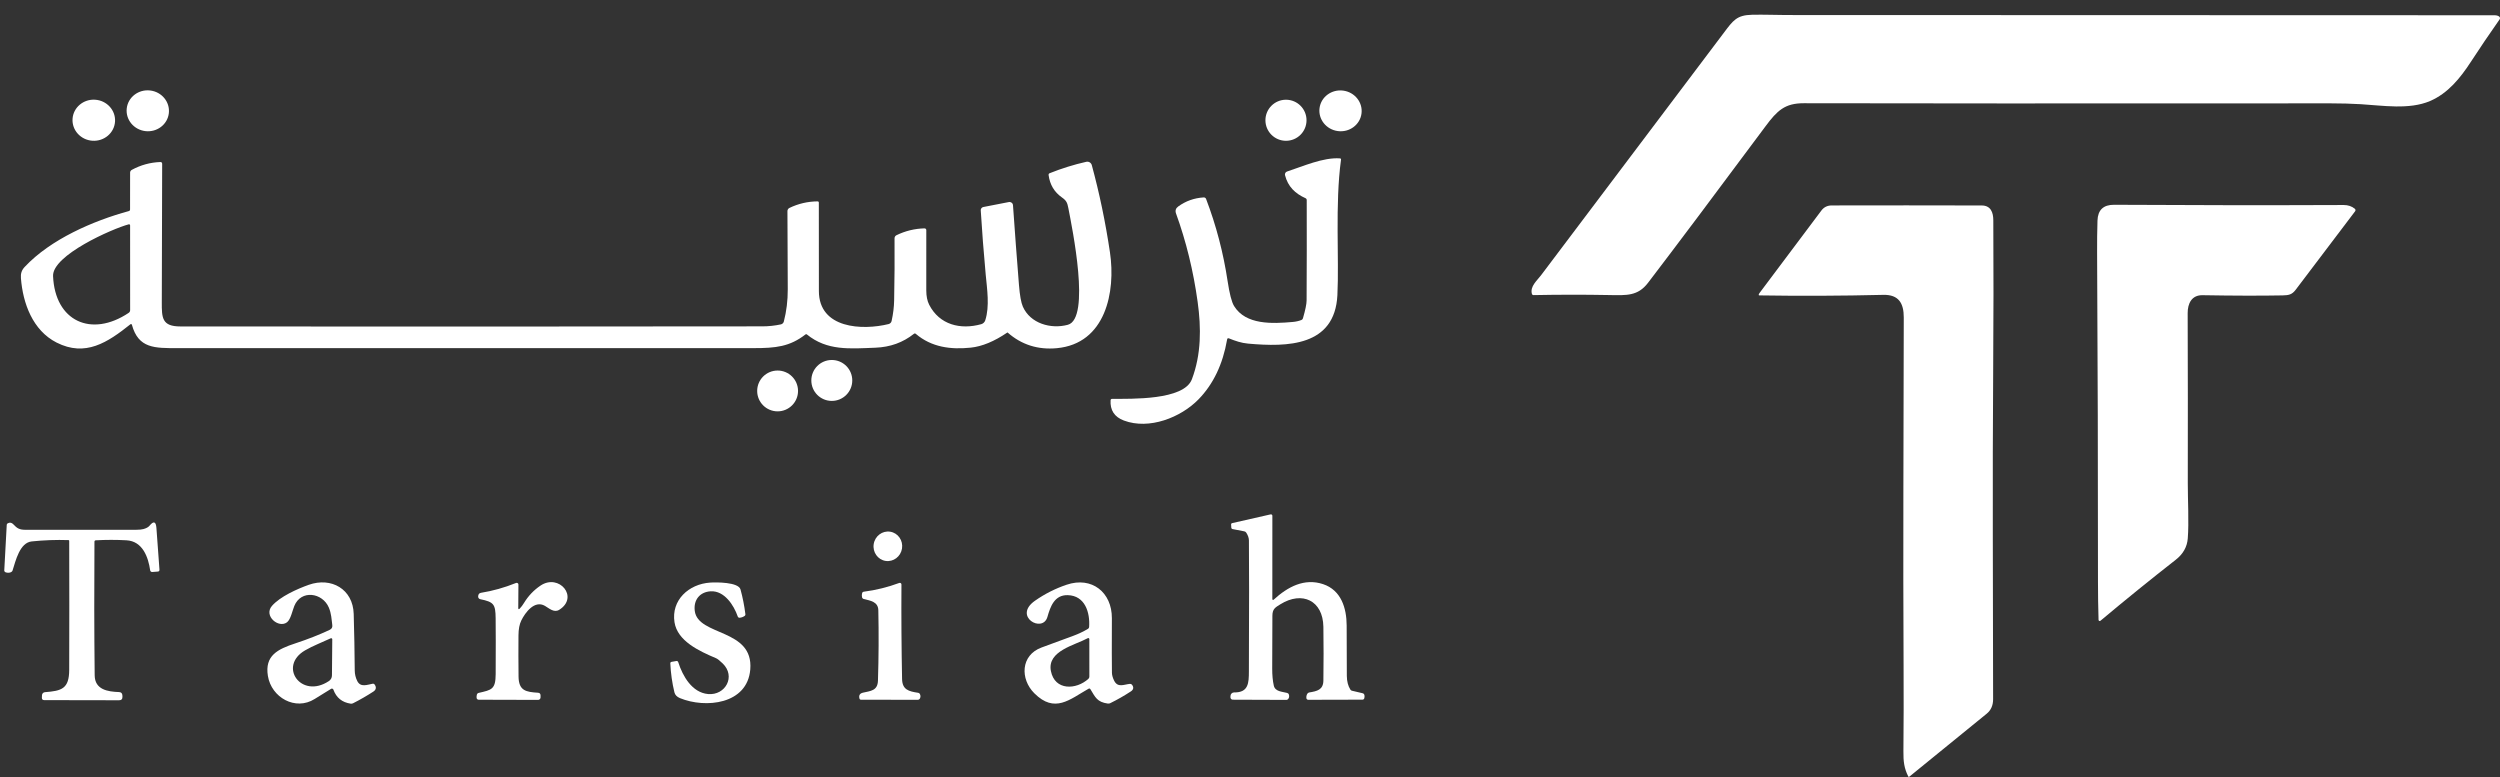 <svg width="164" height="51" viewBox="0 0 164 51" fill="none" xmlns="http://www.w3.org/2000/svg">
<rect x="0" y="0" width="164" height="51" fill="#333333" stroke="none"/>
<path d="M9.543 8.602C10.305 8.689 10.992 8.162 11.076 7.426C11.16 6.689 10.61 6.022 9.847 5.935C9.084 5.848 8.398 6.375 8.314 7.111C8.23 7.848 8.78 8.515 9.543 8.602Z" fill="white"/>
<path d="M87.763 8.599C88.523 8.699 89.218 8.186 89.314 7.452C89.411 6.719 88.873 6.044 88.113 5.944C87.353 5.844 86.658 6.357 86.562 7.09C86.465 7.823 87.003 8.499 87.763 8.599Z" fill="white"/>
<path d="M6.065 9.233C6.835 9.283 7.498 8.72 7.546 7.977C7.594 7.234 7.009 6.591 6.24 6.541C5.47 6.491 4.807 7.054 4.759 7.797C4.711 8.54 5.296 9.183 6.065 9.233Z" fill="white"/>
<path d="M84.36 9.236C85.105 9.236 85.708 8.633 85.708 7.889C85.708 7.145 85.105 6.542 84.36 6.542C83.616 6.542 83.012 7.145 83.012 7.889C83.012 8.633 83.616 9.236 84.36 9.236Z" fill="white"/>
<path d="M8.652 21.302C8.649 21.293 8.644 21.284 8.637 21.277C8.63 21.27 8.622 21.265 8.612 21.261C8.603 21.258 8.593 21.258 8.583 21.26C8.573 21.261 8.564 21.266 8.556 21.272C7.059 22.466 5.606 23.433 3.71 22.471C2.141 21.673 1.499 19.889 1.373 18.251C1.351 17.953 1.409 17.732 1.625 17.505C3.324 15.695 6.102 14.49 8.447 13.848C8.504 13.833 8.532 13.796 8.532 13.737L8.535 11.322C8.536 11.286 8.546 11.25 8.565 11.219C8.584 11.188 8.61 11.162 8.642 11.145C9.222 10.828 9.845 10.656 10.509 10.629C10.595 10.625 10.638 10.666 10.638 10.753C10.632 13.751 10.623 16.774 10.614 19.822C10.609 20.859 10.625 21.415 11.839 21.415C24.563 21.427 37.286 21.425 50.01 21.409C50.417 21.409 50.822 21.366 51.224 21.28C51.27 21.27 51.313 21.248 51.347 21.215C51.382 21.183 51.407 21.141 51.419 21.095C51.594 20.418 51.68 19.712 51.677 18.976C51.669 17.254 51.662 15.545 51.656 13.848C51.656 13.805 51.668 13.762 51.691 13.726C51.714 13.689 51.747 13.659 51.786 13.641C52.367 13.36 52.98 13.217 53.626 13.21C53.685 13.209 53.715 13.238 53.715 13.297C53.718 15.234 53.719 17.167 53.719 19.095C53.721 21.573 56.588 21.68 58.29 21.259C58.34 21.247 58.385 21.221 58.42 21.185C58.455 21.149 58.48 21.104 58.49 21.054C58.592 20.59 58.648 20.139 58.656 19.701C58.683 18.328 58.692 16.971 58.682 15.631C58.682 15.589 58.694 15.548 58.715 15.513C58.737 15.478 58.768 15.45 58.805 15.432C59.386 15.148 60.001 14.997 60.649 14.981C60.664 14.981 60.679 14.984 60.693 14.989C60.707 14.995 60.72 15.003 60.731 15.014C60.741 15.024 60.75 15.037 60.756 15.05C60.762 15.064 60.765 15.079 60.765 15.094C60.766 16.405 60.766 17.722 60.764 19.047C60.764 19.43 60.828 19.746 60.956 19.994C61.63 21.306 63.002 21.647 64.367 21.267C64.429 21.25 64.486 21.218 64.532 21.173C64.579 21.129 64.614 21.073 64.633 21.012C64.93 20.097 64.751 18.958 64.662 18.011C64.53 16.582 64.422 15.178 64.337 13.799C64.334 13.748 64.35 13.698 64.38 13.658C64.411 13.618 64.455 13.591 64.504 13.581L66.183 13.254C66.214 13.248 66.247 13.249 66.278 13.256C66.309 13.264 66.339 13.278 66.364 13.297C66.39 13.317 66.411 13.342 66.426 13.37C66.441 13.399 66.45 13.43 66.452 13.462C66.576 15.23 66.706 16.973 66.844 18.692C66.899 19.381 66.984 19.855 67.1 20.117C67.589 21.22 68.932 21.607 70.049 21.306C71.56 20.898 70.336 14.965 70.085 13.658C70.015 13.307 69.97 13.167 69.657 12.948C69.162 12.6 68.872 12.113 68.788 11.486C68.781 11.425 68.805 11.383 68.862 11.361C69.644 11.048 70.444 10.799 71.262 10.614C71.338 10.597 71.417 10.61 71.484 10.65C71.551 10.69 71.6 10.754 71.621 10.829C72.122 12.669 72.52 14.579 72.814 16.559C73.198 19.146 72.534 22.545 69.324 22.841C68.085 22.956 67.011 22.614 66.102 21.815C66.099 21.813 66.096 21.811 66.092 21.811C66.088 21.811 66.085 21.811 66.081 21.813C65.222 22.398 64.421 22.729 63.676 22.806C62.363 22.941 61.112 22.782 60.078 21.902C60.037 21.866 59.994 21.866 59.951 21.9C59.235 22.47 58.394 22.773 57.428 22.809C55.741 22.875 54.255 23.02 52.928 21.936C52.916 21.926 52.901 21.921 52.886 21.921C52.871 21.921 52.856 21.926 52.844 21.936C51.804 22.745 50.883 22.837 49.447 22.837C36.855 22.833 24.262 22.834 11.67 22.838C10.148 22.838 9.08 22.87 8.652 21.302ZM8.447 14.715C7.354 15.009 3.424 16.746 3.481 18.109C3.605 21.074 5.993 22.161 8.439 20.526C8.504 20.482 8.537 20.42 8.537 20.34L8.535 14.783C8.535 14.772 8.533 14.762 8.528 14.752C8.523 14.743 8.516 14.734 8.508 14.728C8.499 14.721 8.489 14.717 8.479 14.714C8.468 14.712 8.457 14.713 8.447 14.715Z" fill="white"/>
<path d="M80.499 22.27C80.218 23.895 79.592 25.205 78.62 26.2C77.463 27.386 75.384 28.212 73.725 27.586C73.104 27.352 72.814 26.907 72.855 26.253C72.856 26.23 72.866 26.207 72.884 26.191C72.901 26.175 72.924 26.166 72.948 26.166C74.212 26.158 77.663 26.268 78.187 24.882C78.806 23.246 78.803 21.517 78.566 19.808C78.286 17.777 77.814 15.844 77.148 14.007C77.081 13.818 77.128 13.664 77.29 13.546C77.785 13.186 78.343 12.988 78.964 12.95C78.997 12.948 79.03 12.957 79.058 12.975C79.086 12.993 79.107 13.019 79.119 13.05C79.782 14.791 80.253 16.588 80.531 18.44C80.657 19.273 80.798 19.819 80.955 20.075C81.724 21.329 83.481 21.237 84.797 21.121C85.012 21.103 85.205 21.059 85.374 20.991C85.425 20.97 85.458 20.934 85.473 20.881C85.632 20.332 85.712 19.942 85.713 19.709C85.725 17.514 85.728 15.318 85.721 13.122C85.721 13.097 85.714 13.073 85.7 13.052C85.686 13.03 85.667 13.014 85.644 13.003C84.97 12.702 84.486 12.243 84.297 11.492C84.285 11.443 84.292 11.39 84.317 11.346C84.341 11.301 84.382 11.267 84.431 11.252C85.463 10.916 86.803 10.312 87.898 10.39C87.954 10.393 87.978 10.422 87.97 10.478C87.572 13.404 87.854 16.97 87.733 19.366C87.562 22.726 84.451 22.773 81.876 22.541C81.424 22.5 81.045 22.368 80.624 22.199C80.554 22.171 80.512 22.195 80.499 22.27Z" fill="white"/>
<path d="M54.566 26.3C55.308 26.3 55.909 25.699 55.909 24.957C55.909 24.216 55.308 23.615 54.566 23.615C53.824 23.615 53.223 24.216 53.223 24.957C53.223 25.699 53.824 26.3 54.566 26.3Z" fill="white"/>
<path d="M51.011 26.985C51.751 26.985 52.351 26.385 52.351 25.646C52.351 24.906 51.751 24.307 51.011 24.307C50.271 24.307 49.671 24.906 49.671 25.646C49.671 26.385 50.271 26.985 51.011 26.985Z" fill="white"/>
<path d="M83.549 39.342C84.47 38.496 85.565 37.911 86.793 38.319C87.982 38.714 88.338 39.896 88.341 41.034C88.343 42.136 88.347 43.238 88.352 44.34C88.355 44.698 88.433 44.998 88.586 45.239C88.609 45.276 88.645 45.302 88.688 45.312L89.383 45.475C89.451 45.491 89.493 45.534 89.507 45.604C89.521 45.671 89.518 45.739 89.497 45.807C89.49 45.833 89.474 45.856 89.453 45.873C89.431 45.89 89.405 45.899 89.378 45.898L85.818 45.907C85.789 45.907 85.761 45.896 85.74 45.877C85.718 45.859 85.704 45.833 85.7 45.805C85.686 45.701 85.706 45.604 85.758 45.513C85.771 45.491 85.789 45.471 85.811 45.456C85.832 45.441 85.857 45.431 85.882 45.426C86.406 45.341 86.805 45.252 86.814 44.645C86.831 43.47 86.831 42.294 86.814 41.119C86.787 39.392 85.424 38.752 83.994 39.64C83.653 39.853 83.472 39.943 83.469 40.396C83.464 41.551 83.461 42.705 83.457 43.859C83.456 44.288 83.491 44.66 83.561 44.975C83.649 45.378 84.123 45.37 84.438 45.457C84.494 45.472 84.531 45.506 84.549 45.56C84.583 45.66 84.574 45.751 84.52 45.834C84.486 45.887 84.437 45.913 84.375 45.913L80.873 45.9C80.852 45.9 80.831 45.896 80.811 45.888C80.791 45.879 80.774 45.867 80.759 45.852C80.745 45.836 80.733 45.818 80.726 45.798C80.719 45.778 80.715 45.757 80.716 45.736L80.721 45.645C80.724 45.585 80.751 45.527 80.795 45.486C80.84 45.444 80.899 45.422 80.96 45.423C81.908 45.441 81.924 44.785 81.927 44.06C81.945 39.762 81.945 36.892 81.929 35.449C81.927 35.286 81.867 35.115 81.75 34.938C81.72 34.893 81.678 34.866 81.624 34.856L80.863 34.709C80.806 34.699 80.776 34.664 80.773 34.606L80.761 34.413C80.758 34.36 80.782 34.328 80.834 34.316L83.353 33.743C83.366 33.739 83.381 33.739 83.394 33.743C83.408 33.746 83.421 33.752 83.432 33.761C83.443 33.77 83.452 33.781 83.458 33.794C83.464 33.806 83.467 33.82 83.467 33.834L83.465 39.306C83.466 39.316 83.469 39.325 83.474 39.333C83.48 39.341 83.487 39.347 83.496 39.351C83.505 39.355 83.514 39.356 83.524 39.355C83.533 39.353 83.542 39.349 83.549 39.342Z" fill="white"/>
<path d="M6.196 35.538C6.175 38.459 6.179 41.381 6.211 44.302C6.22 45.248 7.078 45.375 7.802 45.399C7.949 45.403 8.025 45.479 8.029 45.626L8.033 45.708C8.037 45.861 7.962 45.937 7.808 45.937L2.904 45.928C2.794 45.928 2.742 45.873 2.747 45.765L2.755 45.6C2.758 45.551 2.778 45.504 2.813 45.469C2.848 45.433 2.894 45.411 2.944 45.407C4.047 45.323 4.537 45.186 4.54 43.939C4.549 41.119 4.549 38.298 4.54 35.475C4.54 35.464 4.536 35.453 4.528 35.445C4.52 35.437 4.51 35.432 4.498 35.431C3.694 35.404 2.889 35.433 2.083 35.517C1.296 35.597 1.03 36.778 0.827 37.415C0.809 37.474 0.771 37.515 0.713 37.539C0.595 37.585 0.478 37.585 0.359 37.539C0.335 37.529 0.315 37.512 0.301 37.49C0.286 37.469 0.279 37.444 0.28 37.418L0.442 34.431C0.444 34.387 0.464 34.354 0.503 34.332C0.643 34.257 0.767 34.278 0.875 34.395C1.12 34.661 1.278 34.753 1.664 34.755C4.093 34.76 6.523 34.759 8.953 34.753C9.14 34.753 9.291 34.738 9.405 34.708C9.595 34.656 9.73 34.583 9.809 34.487C10.079 34.157 10.23 34.207 10.261 34.635L10.461 37.37C10.466 37.448 10.43 37.49 10.351 37.495L9.988 37.523C9.956 37.526 9.923 37.516 9.898 37.495C9.872 37.475 9.856 37.446 9.851 37.413C9.729 36.561 9.363 35.501 8.295 35.443C7.626 35.406 6.956 35.407 6.286 35.444C6.227 35.447 6.197 35.479 6.196 35.538Z" fill="white"/>
<path d="M57.315 35.692C57.232 36.221 57.581 36.715 58.093 36.796C58.606 36.876 59.089 36.512 59.172 35.983C59.255 35.453 58.907 34.959 58.394 34.879C57.881 34.799 57.398 35.163 57.315 35.692Z" fill="white"/>
<path d="M21.871 45.241C21.866 45.227 21.857 45.213 21.846 45.202C21.835 45.191 21.822 45.183 21.808 45.178C21.793 45.172 21.778 45.171 21.763 45.172C21.747 45.174 21.733 45.178 21.72 45.187C21.358 45.406 21 45.627 20.644 45.852C19.377 46.651 17.803 45.754 17.574 44.342C17.357 43.01 18.206 42.589 19.375 42.204C20.198 41.933 20.948 41.638 21.626 41.319C21.759 41.256 21.817 41.154 21.799 41.013C21.747 40.599 21.737 40.253 21.573 39.859C21.159 38.877 19.748 38.662 19.306 39.753C19.18 40.064 19.07 40.63 18.832 40.818C18.292 41.245 17.27 40.404 17.84 39.747C18.374 39.134 19.499 38.632 20.254 38.364C21.736 37.84 23.156 38.646 23.203 40.275C23.239 41.51 23.262 42.744 23.271 43.98C23.273 44.226 23.328 44.457 23.435 44.672C23.653 45.114 24.093 44.916 24.444 44.853C24.498 44.843 24.542 44.861 24.575 44.904C24.702 45.077 24.68 45.246 24.491 45.369C24.061 45.648 23.618 45.903 23.161 46.134C23.112 46.16 23.059 46.168 23.003 46.16C22.439 46.075 22.061 45.769 21.871 45.241ZM21.692 41.874C21.149 42.13 20.526 42.364 20.011 42.665C18.227 43.704 19.757 45.873 21.565 44.685C21.704 44.593 21.775 44.465 21.776 44.302C21.781 43.51 21.788 42.723 21.797 41.94C21.797 41.927 21.794 41.915 21.788 41.904C21.782 41.893 21.774 41.884 21.763 41.877C21.753 41.871 21.741 41.867 21.728 41.866C21.716 41.865 21.703 41.868 21.692 41.874Z" fill="white"/>
<path d="M34.101 39.917C34.195 39.819 34.287 39.698 34.376 39.551C34.657 39.091 35.017 38.712 35.455 38.417C36.674 37.594 38.004 39.182 36.684 40.004C36.343 40.215 36.023 39.904 35.747 39.745C35.066 39.35 34.455 40.18 34.197 40.704C34.077 40.949 34.015 41.273 34.012 41.677C34.005 42.579 34.006 43.48 34.017 44.381C34.028 45.318 34.505 45.393 35.295 45.444C35.405 45.452 35.46 45.511 35.46 45.621V45.752C35.46 45.795 35.443 45.836 35.413 45.866C35.382 45.896 35.341 45.913 35.299 45.913L31.398 45.902C31.365 45.902 31.333 45.89 31.308 45.867C31.283 45.845 31.268 45.814 31.265 45.781C31.257 45.703 31.264 45.63 31.285 45.56C31.304 45.503 31.343 45.468 31.402 45.454C32.259 45.259 32.511 45.222 32.516 44.221C32.524 42.562 32.524 41.34 32.514 40.555C32.503 39.643 32.403 39.49 31.506 39.308C31.465 39.3 31.429 39.278 31.403 39.245C31.377 39.213 31.364 39.172 31.366 39.131C31.37 38.988 31.433 38.907 31.553 38.888C32.324 38.764 33.091 38.549 33.854 38.242C33.871 38.235 33.89 38.232 33.908 38.234C33.926 38.236 33.944 38.242 33.959 38.253C33.974 38.263 33.987 38.277 33.996 38.293C34.004 38.31 34.009 38.328 34.009 38.346L33.998 39.875C33.996 39.976 34.031 39.99 34.101 39.917Z" fill="white"/>
<path d="M46.629 38.789C45.911 38.826 45.487 39.351 45.576 40.073C45.784 41.747 49.442 41.211 49.218 43.916C49.029 46.212 46.275 46.485 44.605 45.797C44.404 45.713 44.283 45.587 44.242 45.418C44.092 44.795 44.002 44.163 43.973 43.523C43.97 43.462 43.998 43.426 44.058 43.417L44.361 43.364C44.429 43.352 44.474 43.379 44.495 43.446C44.784 44.353 45.397 45.432 46.446 45.529C47.585 45.634 48.292 44.37 47.402 43.517C47.21 43.332 47.068 43.219 46.975 43.18C45.864 42.711 44.439 42.053 44.247 40.818C44.023 39.372 45.179 38.312 46.588 38.218C46.978 38.191 48.446 38.181 48.578 38.67C48.723 39.201 48.829 39.741 48.897 40.287C48.904 40.339 48.885 40.38 48.841 40.41C48.745 40.474 48.639 40.513 48.521 40.524C48.495 40.527 48.468 40.521 48.445 40.506C48.423 40.492 48.406 40.47 48.397 40.445C48.139 39.693 47.514 38.744 46.629 38.789Z" fill="white"/>
<path d="M59.176 44.541C59.19 45.247 59.611 45.354 60.227 45.447C60.285 45.457 60.326 45.488 60.351 45.541C60.393 45.63 60.393 45.719 60.353 45.808C60.322 45.875 60.27 45.908 60.196 45.908L56.483 45.901C56.429 45.901 56.395 45.876 56.381 45.824C56.327 45.616 56.402 45.487 56.612 45.439C57.105 45.326 57.573 45.316 57.594 44.653C57.643 43.112 57.651 41.572 57.618 40.031C57.605 39.467 57.089 39.403 56.662 39.295C56.634 39.288 56.609 39.273 56.589 39.253C56.569 39.232 56.555 39.206 56.549 39.177C56.53 39.09 56.531 39.003 56.554 38.916C56.569 38.856 56.608 38.822 56.67 38.815C57.465 38.712 58.24 38.52 58.993 38.241C59.009 38.235 59.026 38.233 59.043 38.235C59.06 38.237 59.076 38.243 59.09 38.253C59.104 38.263 59.115 38.276 59.123 38.291C59.131 38.306 59.135 38.322 59.135 38.339C59.122 40.42 59.136 42.487 59.176 44.541Z" fill="white"/>
<path d="M71.405 45.183C70.168 45.885 69.192 46.817 67.852 45.479C66.916 44.546 66.949 42.985 68.324 42.477C69.025 42.218 69.727 41.96 70.431 41.701C70.759 41.579 71.073 41.429 71.373 41.251C71.419 41.223 71.444 41.182 71.447 41.129C71.512 40.186 71.184 39.073 70.046 39.042C69.167 39.018 68.903 39.799 68.711 40.47C68.398 41.562 66.426 40.438 67.894 39.409C68.532 38.962 69.223 38.611 69.967 38.359C71.628 37.795 72.947 38.863 72.939 40.553C72.931 42.398 72.933 43.593 72.943 44.14C72.947 44.291 72.994 44.459 73.085 44.646C73.324 45.136 73.732 44.898 74.122 44.862C74.176 44.857 74.22 44.875 74.256 44.917C74.385 45.072 74.367 45.236 74.191 45.352C73.751 45.641 73.295 45.901 72.824 46.132C72.777 46.154 72.724 46.162 72.671 46.154C71.969 46.053 71.855 45.744 71.533 45.215C71.5 45.162 71.458 45.152 71.405 45.183ZM71.358 41.865C70.514 42.326 68.684 42.697 68.938 44.015C69.193 45.325 70.609 45.252 71.397 44.533C71.418 44.515 71.434 44.493 71.445 44.468C71.456 44.443 71.462 44.416 71.462 44.388L71.46 41.925C71.46 41.913 71.457 41.901 71.451 41.891C71.445 41.88 71.437 41.871 71.427 41.865C71.416 41.859 71.404 41.856 71.392 41.856C71.381 41.856 71.369 41.859 71.358 41.865Z" fill="white"/>
<path d="M159.413 6.626C158.044 7.213 156.301 6.92 154.862 6.835C154.225 6.798 153.57 6.78 152.9 6.78C135.88 6.79 124.358 6.788 118.333 6.772C117.085 6.769 116.584 7.255 115.824 8.276C112.525 12.713 109.954 16.138 108.11 18.553C107.443 19.426 106.711 19.378 105.544 19.355C103.903 19.324 102.259 19.326 100.61 19.359C100.546 19.36 100.506 19.33 100.49 19.268C100.366 18.788 100.821 18.413 101.083 18.069C105.083 12.769 109.079 7.468 113.073 2.165C113.697 1.336 113.927 0.992 114.938 0.968C115.686 0.95 116.56 0.986 117.175 0.986C132.663 0.987 148.151 0.992 163.639 1.001C163.772 1.001 163.875 1.03 163.948 1.087C163.975 1.108 163.993 1.139 163.999 1.173C164.004 1.207 163.995 1.241 163.976 1.269C163.307 2.222 162.674 3.157 162.077 4.073C161.399 5.114 160.586 6.124 159.413 6.626Z" fill="white"/>
<path d="M144.485 19.365C143.768 19.353 143.508 19.919 143.511 20.544C143.524 24.261 143.527 27.978 143.519 31.695C143.517 32.749 143.601 34.257 143.518 35.321C143.475 35.877 143.212 36.344 142.729 36.721C141.066 38.022 139.42 39.355 137.791 40.721C137.78 40.731 137.766 40.737 137.752 40.739C137.738 40.741 137.723 40.739 137.71 40.733C137.697 40.727 137.686 40.718 137.678 40.706C137.67 40.694 137.665 40.68 137.665 40.666C137.64 39.839 137.627 39.001 137.627 38.15C137.629 30.944 137.61 23.739 137.57 16.534C137.566 15.847 137.575 15.16 137.595 14.473C137.617 13.776 137.98 13.429 138.685 13.434C143.705 13.464 148.725 13.47 153.745 13.449C154.031 13.448 154.275 13.529 154.476 13.694C154.5 13.714 154.516 13.742 154.519 13.772C154.523 13.803 154.515 13.834 154.496 13.859C153.2 15.579 151.899 17.297 150.592 19.014C150.358 19.322 150.147 19.371 149.745 19.378C148.286 19.405 146.533 19.401 144.485 19.365Z" fill="white"/>
<path d="M124.887 20.831C124.889 19.892 124.555 19.319 123.542 19.343C120.831 19.409 118.119 19.421 115.408 19.378C115.402 19.378 115.396 19.377 115.391 19.374C115.386 19.371 115.382 19.368 115.378 19.363C115.375 19.359 115.373 19.354 115.371 19.348C115.37 19.343 115.37 19.337 115.371 19.332C115.38 19.295 115.398 19.259 115.424 19.222C116.776 17.42 118.127 15.618 119.479 13.816C119.647 13.59 119.875 13.477 120.161 13.477C123.441 13.47 126.72 13.47 130 13.479C130.593 13.48 130.759 13.934 130.761 14.446C130.779 17.678 130.777 20.91 130.753 24.142C130.701 31.382 130.741 38.626 130.748 45.867C130.748 46.275 130.607 46.593 130.323 46.822C128.627 48.195 126.935 49.572 125.246 50.954C125.241 50.958 125.236 50.96 125.23 50.962C125.224 50.963 125.218 50.963 125.212 50.962C125.206 50.961 125.201 50.958 125.196 50.955C125.192 50.951 125.188 50.946 125.185 50.941C124.912 50.404 124.857 49.948 124.864 49.288C124.881 47.442 124.885 45.596 124.875 43.749C124.833 36.109 124.877 28.471 124.887 20.831Z" fill="white"/>
</svg>
